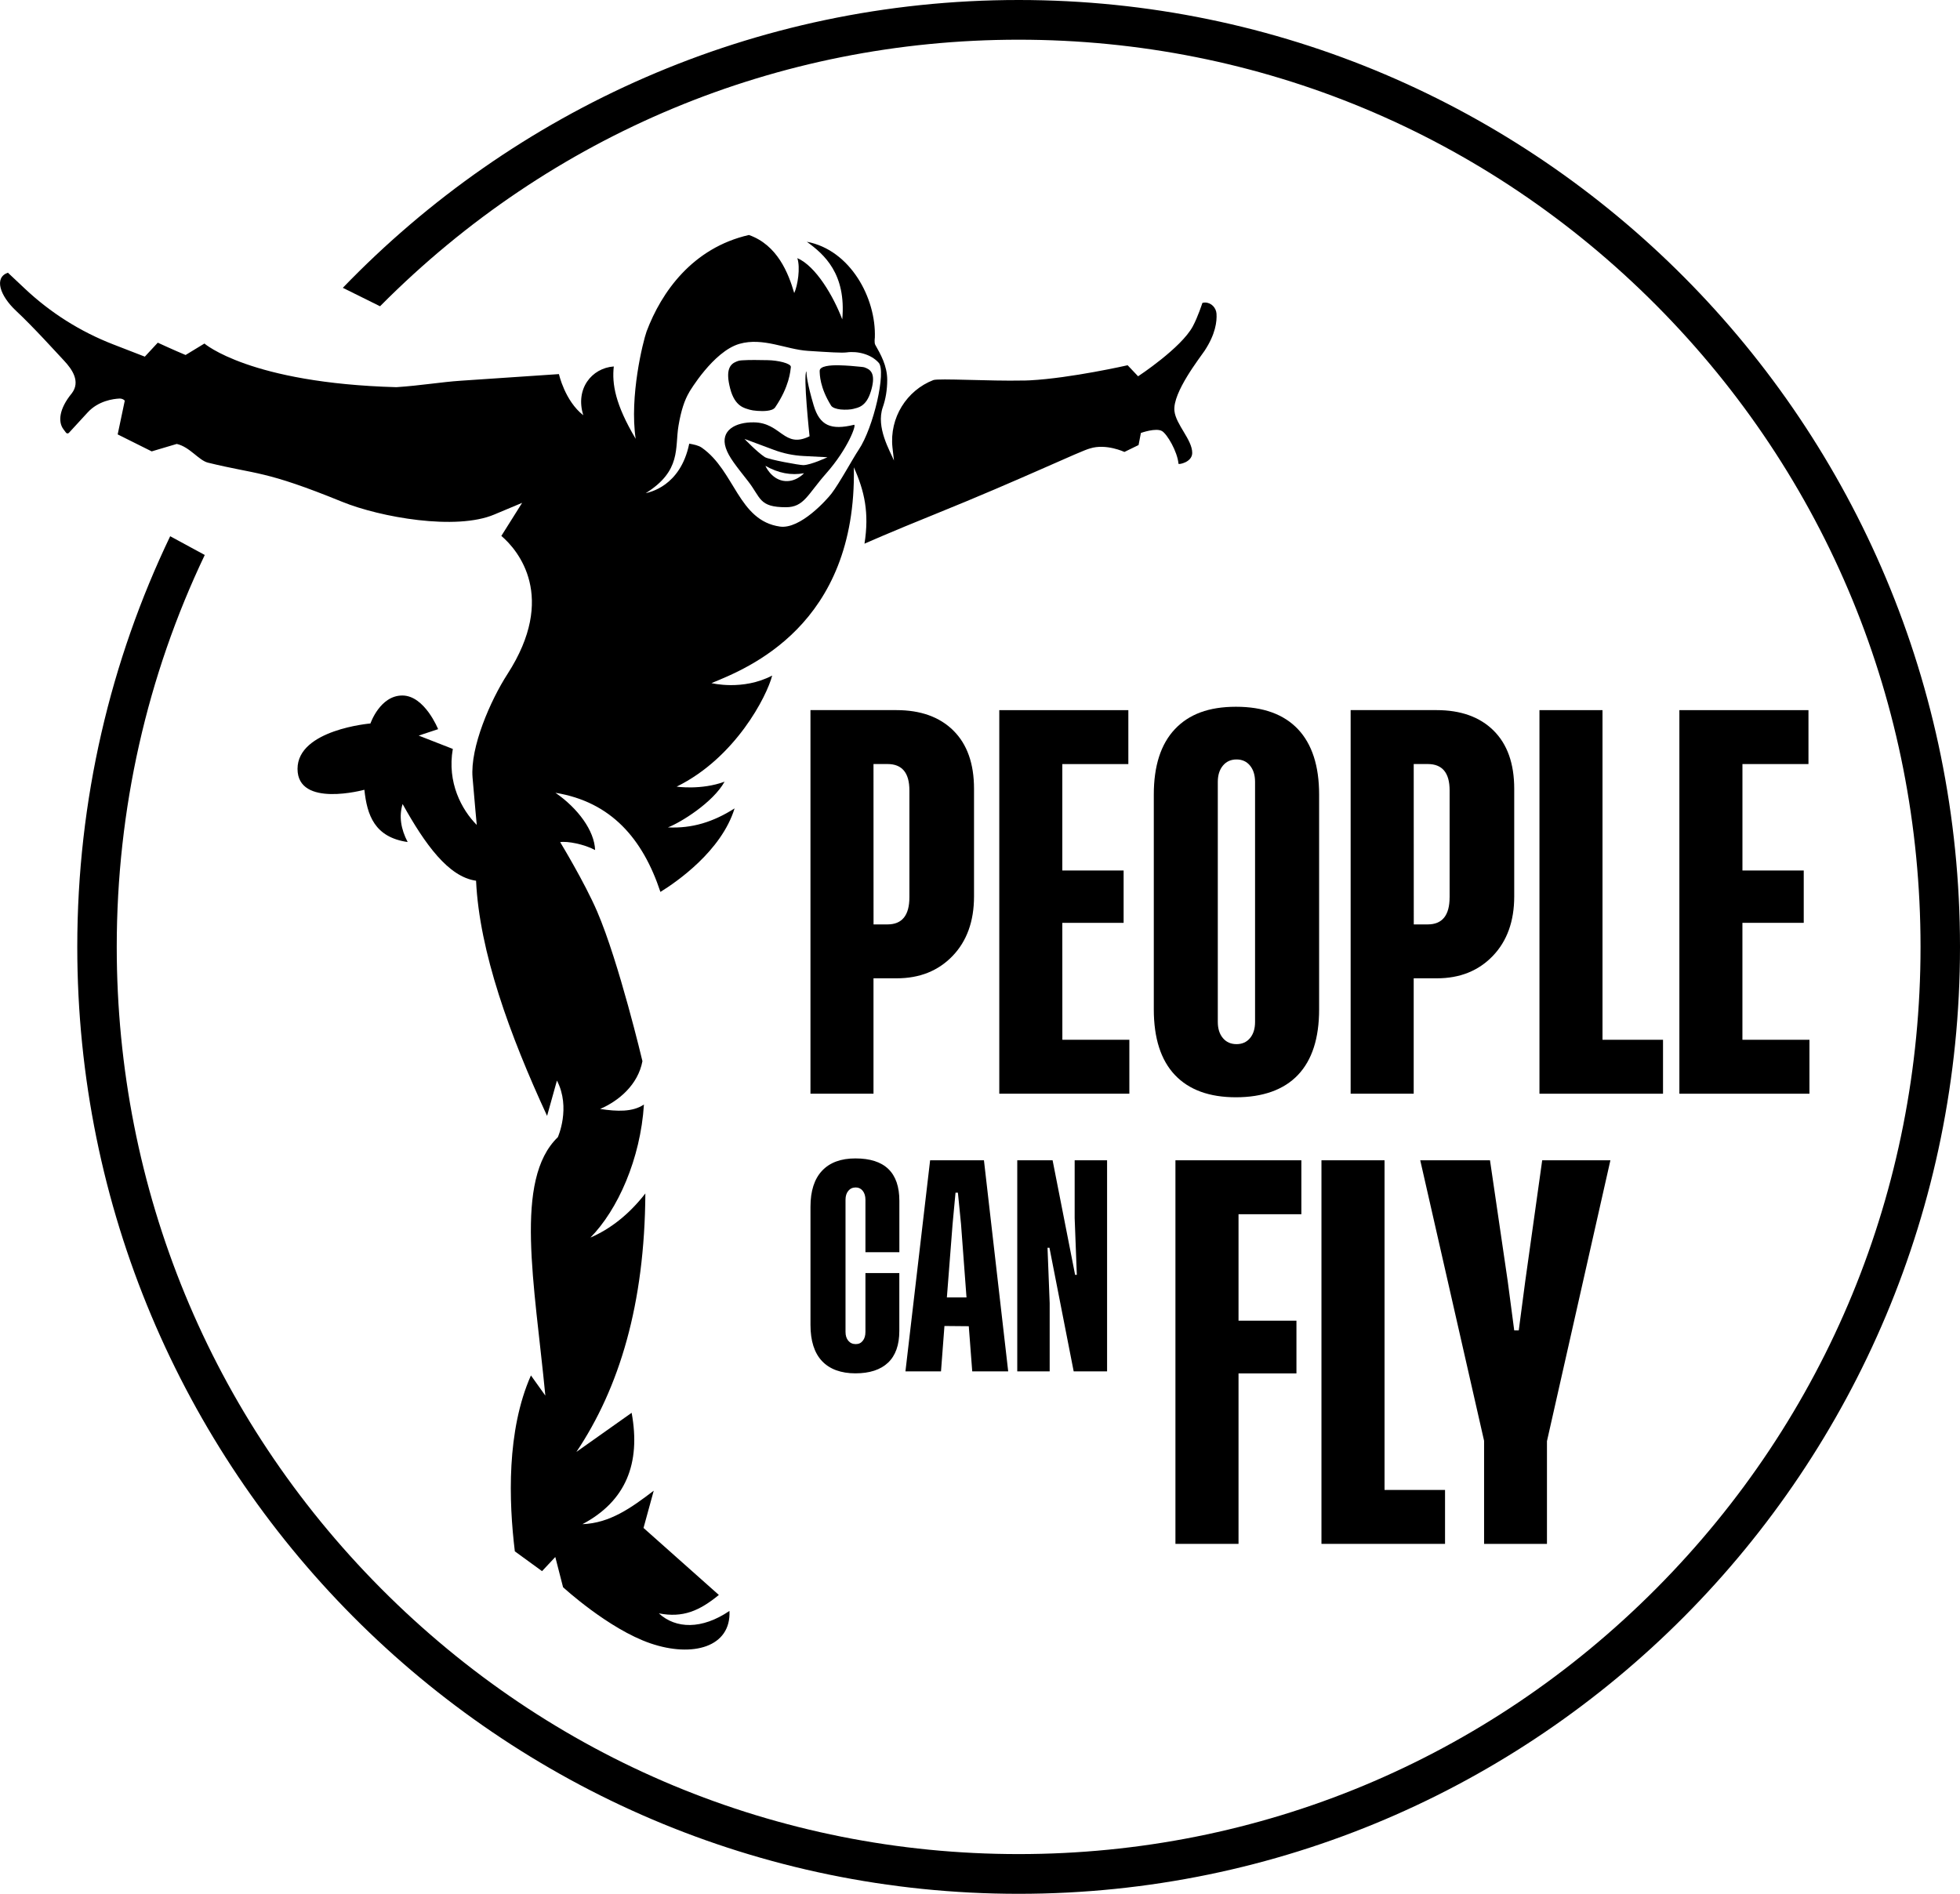 <svg width="178" height="172" viewBox="0 0 178 172" fill="none" xmlns="http://www.w3.org/2000/svg">
  <style>
    path {
      fill: black;
    }
    @media (prefers-color-scheme: dark) {
      path {
        fill: white;
      }
    }
  </style>
  <g clip-path="url(#clip0_215_105)">
    <path d="M86.579 66.348C85.326 65.112 83.602 64.495 81.406 64.495H73.603V99.333H79.328V88.853H81.439C83.515 88.853 85.204 88.18 86.506 86.828C87.805 85.478 88.457 83.674 88.457 81.418V71.641C88.457 69.349 87.83 67.586 86.577 66.348H86.579ZM82.588 81.492C82.588 83.135 81.924 83.958 80.601 83.958H79.332L79.328 69.392H80.601C81.924 69.392 82.588 70.189 82.588 71.787V81.492Z"/>
    <path d="M96.48 94.436L96.476 83.815H102.043V79.061H96.476V69.394H102.472V64.497H90.751V99.335H102.564V94.436H96.48Z"/>
    <path d="M117.874 66.225C116.59 64.869 114.717 64.19 112.245 64.19C109.773 64.19 107.975 64.869 106.698 66.225C105.42 67.581 104.784 69.562 104.784 72.168V91.665C104.784 94.295 105.423 96.282 106.698 97.632C107.975 98.984 109.824 99.658 112.245 99.658C114.665 99.658 116.592 98.984 117.874 97.632C119.158 96.282 119.798 94.293 119.798 91.665V72.168C119.798 69.562 119.155 67.581 117.874 66.225ZM113.98 92.815C113.98 93.426 113.829 93.916 113.522 94.284C113.219 94.648 112.81 94.832 112.296 94.832C111.782 94.832 111.37 94.651 111.061 94.284C110.752 93.919 110.596 93.426 110.596 92.815V71.013C110.596 70.399 110.752 69.909 111.061 69.535C111.37 69.164 111.784 68.976 112.296 68.976C112.807 68.976 113.219 69.162 113.522 69.535C113.827 69.907 113.98 70.399 113.98 71.013V92.815Z"/>
    <path d="M135.638 66.348C134.383 65.112 132.661 64.495 130.465 64.495H122.66V99.333H128.387V88.853H130.498C132.574 88.853 134.263 88.18 135.565 86.828C136.864 85.478 137.516 83.674 137.516 81.418V71.641C137.516 69.349 136.889 67.586 135.636 66.348H135.638ZM131.647 81.492C131.647 83.135 130.984 83.958 129.66 83.958H128.394L128.389 69.392H129.662C130.986 69.392 131.649 70.189 131.649 71.787V81.492H131.647Z"/>
    <path d="M145.533 94.436V64.497H139.808V99.335H151.029V94.436H145.535H145.533Z"/>
    <path d="M158.24 94.436V83.815H163.809V79.061H158.242V69.394H164.238V64.497H152.515V99.335H164.327V94.436H158.24Z"/>
    <path d="M125.739 135.322V105.381H120.01V140.219H131.233V135.322H125.739Z"/>
    <path d="M140.057 105.381L138.517 116.364L137.928 120.829H137.516L136.926 116.364L135.316 105.381H128.981L134.779 130.859V140.219H140.489V130.892L146.251 105.381H140.059H140.057Z"/>
    <path d="M112.478 119.95H117.738V124.737H112.478V140.219H106.749V105.381H118.185V110.28H112.478V119.95Z"/>
    <path d="M81.673 115.625V120.876C81.673 122.152 81.333 123.112 80.652 123.759C79.971 124.406 78.981 124.731 77.684 124.731C76.386 124.731 75.35 124.359 74.651 123.616C73.952 122.873 73.605 121.778 73.605 120.33V109.6C73.605 108.168 73.954 107.078 74.658 106.33C75.359 105.582 76.369 105.211 77.686 105.211C80.347 105.211 81.677 106.496 81.677 109.065V113.732H78.596V108.967C78.596 108.631 78.513 108.358 78.351 108.154C78.189 107.951 77.975 107.848 77.715 107.848C77.434 107.848 77.21 107.951 77.041 108.154C76.871 108.358 76.787 108.629 76.787 108.967V120.966C76.787 121.304 76.871 121.572 77.041 121.774C77.21 121.975 77.434 122.076 77.715 122.076C77.995 122.076 78.195 121.975 78.356 121.774C78.516 121.572 78.596 121.304 78.596 120.966V115.625H81.677H81.673Z"/>
    <path d="M89.36 105.381H84.47L82.229 124.554H85.458L85.771 120.431L87.981 120.451L88.295 124.554H91.561L89.358 105.381H89.36ZM85.992 117.837L86.512 111.158L86.777 108.324H86.993L87.275 111.158L87.774 117.837H85.99H85.992Z"/>
    <path d="M97.793 115.784L97.597 110.632V105.381H100.541V124.554H97.508L95.308 113.327H95.132L95.328 118.36V124.554H92.384V105.381H95.593L97.637 115.784H97.793Z"/>
    <path d="M92.509 0C68.425 0 46.672 10.023 31.134 26.14L34.516 27.817C34.543 27.79 34.568 27.765 34.592 27.738C50.062 12.176 70.63 3.606 92.509 3.606C114.387 3.606 134.955 12.176 150.426 27.738C165.896 43.301 174.416 63.991 174.416 86C174.416 108.009 165.896 128.699 150.426 144.261C134.955 159.824 114.387 168.394 92.509 168.394C70.63 168.394 50.062 159.824 34.592 144.261C19.122 128.699 10.602 108.009 10.602 86C10.602 73.473 13.366 61.375 18.596 50.405L15.455 48.702C10.048 59.985 7.018 72.638 7.018 86.002C7.018 133.498 45.292 172.002 92.509 172.002C139.726 172.002 178 133.5 178 86.002C178 38.505 139.726 0 92.509 0Z"/>
    <path d="M110.48 28.495C110.44 27.938 109.995 27.481 109.441 27.477C109.352 27.477 109.265 27.486 109.194 27.517C109.194 27.517 108.798 28.762 108.322 29.648C107.256 31.62 103.358 34.176 103.358 34.176L102.408 33.173C102.408 33.173 97.239 34.348 93.537 34.543C93.397 34.547 93.254 34.554 93.114 34.559C93.076 34.559 93.034 34.559 92.996 34.561C92.952 34.561 92.905 34.561 92.86 34.561C89.959 34.626 85.209 34.346 84.759 34.521C82.347 35.456 80.765 37.932 81.05 40.64C81.095 41.038 81.139 41.437 81.186 41.828C80.817 40.933 79.539 38.816 80.169 36.994C80.425 36.271 80.574 35.42 80.574 34.507C80.574 33.209 79.966 32.164 79.486 31.313C79.384 31.123 79.45 30.664 79.45 30.664C79.577 27.083 77.228 22.7 73.274 21.957C74.851 23.099 76.863 24.865 76.491 29.006C75.695 26.922 74.108 24.18 72.41 23.444C72.7 24.308 72.444 25.944 72.128 26.617C71.6 24.8 70.599 22.255 68.014 21.342C62.887 22.517 60.066 26.528 58.722 30.1C58.391 31.031 57.154 36.011 57.73 39.854C55.87 36.725 55.565 34.861 55.743 33.283C53.727 33.428 52.221 35.329 52.973 37.715C51.295 36.405 50.761 33.977 50.761 33.977C50.761 33.977 44.703 34.386 41.863 34.577C40.054 34.697 38.228 35.017 35.996 35.165C22.684 34.796 18.565 31.201 18.565 31.201L16.854 32.242C15.786 31.799 14.329 31.123 14.329 31.123L13.152 32.392L10.284 31.28C7.305 30.127 4.579 28.404 2.252 26.21L0.719 24.768C-0.563 25.212 -0.009 26.852 1.451 28.222C3.055 29.72 5.133 32.029 5.838 32.779C6.539 33.533 7.336 34.65 6.521 35.722C5.362 37.128 5.253 38.319 5.767 38.993L5.996 39.299C6.063 39.384 6.186 39.389 6.257 39.313L7.961 37.459C8.927 36.405 10.28 36.224 10.86 36.197C11.04 36.193 11.212 36.26 11.332 36.387L10.687 39.454L13.777 40.996L16.051 40.32C17.228 40.58 18.051 41.813 18.884 42.019C23.329 43.115 23.968 42.679 31.074 45.575C34.559 46.99 41.416 48.199 44.885 46.732L47.419 45.669L45.53 48.673C47.077 49.987 50.603 54.222 46.089 61.216C44.538 63.618 42.687 67.866 42.916 70.621C43.118 73.036 43.298 74.925 43.298 74.925C41.928 73.542 40.589 71.078 41.123 68.02L38.025 66.809L39.788 66.225C39.788 66.225 38.566 63.168 36.537 63.168C34.508 63.168 33.642 65.708 33.642 65.708C33.642 65.708 27.02 66.263 27.02 69.831C27.02 73.399 33.092 71.729 33.092 71.729C33.335 74.034 34.014 76.042 37.022 76.476C36.405 75.288 36.221 74.144 36.563 73.023C38.599 76.685 40.731 79.646 43.234 79.99C43.539 86.443 46.278 93.977 49.684 101.348L50.579 98.14C51.862 100.614 50.661 103.282 50.661 103.282C46.649 107.145 48.547 116.579 49.526 126.752L48.218 124.921C45.997 129.935 46.202 136.347 46.756 140.898L49.226 142.695L50.43 141.412L51.135 144.156C51.135 144.156 55.256 147.95 59.078 149.257C62.907 150.564 66.405 149.591 66.247 146.31C63.731 148.015 61.374 147.941 59.833 146.531C62.026 146.956 63.519 146.301 65.284 144.859L58.442 138.773L59.37 135.389C57.32 136.954 55.389 138.335 52.895 138.431C56.833 136.347 58.208 132.914 57.363 128.316L52.348 131.866C56.248 126.042 58.551 118.452 58.609 108.392C57.116 110.31 55.436 111.615 53.62 112.402C56.097 109.884 58.168 105.262 58.48 100.316C57.458 101.008 56.039 100.954 54.501 100.719C56.181 99.996 57.935 98.539 58.344 96.379C58.344 96.379 56.215 87.395 54.232 82.786C53.091 80.134 50.872 76.485 50.872 76.485C51.513 76.376 53.053 76.669 54.045 77.204C53.983 75.458 52.503 73.426 50.445 72.004C55.503 72.83 58.377 76.181 59.977 81.007C61.441 80.102 65.517 77.298 66.712 73.421C64.781 74.652 62.861 75.254 60.66 75.147C61.824 74.699 64.748 72.891 65.804 70.995C63.677 71.778 61.45 71.445 61.45 71.445C66.783 68.828 69.642 63.242 70.127 61.357C67.451 62.758 64.614 62.042 64.614 62.042C67.836 60.721 77.822 56.829 77.543 42.442C78.516 44.613 78.952 46.585 78.509 49.38C78.509 49.38 80.71 48.395 84.935 46.69C92.791 43.516 98.163 40.931 98.997 40.727C100.459 40.266 102.116 41.047 102.116 41.047L103.4 40.421L103.612 39.322C103.612 39.322 104.989 38.825 105.534 39.154C105.997 39.434 106.925 41.002 107.027 42.119C107.031 42.213 108.266 41.994 108.273 41.141C108.282 39.944 106.791 38.57 106.658 37.323C106.477 35.64 109.007 32.448 109.399 31.853C110.382 30.36 110.527 29.203 110.478 28.488L110.48 28.495ZM77.982 40.85C77.468 41.611 76.231 43.897 75.512 44.83C75.105 45.358 72.684 48.089 70.828 47.825C67.05 47.283 66.743 42.762 63.733 40.66C63.426 40.445 62.996 40.369 62.594 40.293C61.786 44.223 58.907 44.718 58.642 44.792C61.908 42.755 61.276 40.685 61.621 38.652C61.853 37.285 62.166 36.334 62.6 35.608V35.602C62.6 35.602 64.772 31.911 67.159 31.228C69.3 30.617 71.382 31.738 73.367 31.866C75.352 31.994 76.451 32.065 76.898 32.005C77.904 31.868 79.117 32.177 79.804 32.952C80.494 33.726 79.339 38.834 77.98 40.853L77.982 40.85Z"/>
    <path d="M77.561 38.581C75.47 39.091 74.442 38.666 73.892 36.808C73.307 34.834 73.243 34.019 73.238 33.793C73.238 33.746 73.238 33.724 73.238 33.724C72.92 34.008 73.521 39.624 73.521 39.624C71.193 40.772 70.953 38.395 68.468 38.359C66.794 38.332 65.386 39.087 65.916 40.687C66.192 41.519 66.837 42.298 67.931 43.697C69.115 45.208 68.902 46.068 71.38 46.068C73.018 46.068 73.338 44.91 75.025 43.003C77.029 40.736 77.819 38.518 77.559 38.583L77.561 38.581ZM71.12 43.668C70.003 43.465 69.511 42.307 69.511 42.307C70.679 42.974 71.847 43.196 73.02 42.979C73.02 42.979 72.235 43.867 71.122 43.668H71.12ZM72.962 42.245C72.606 42.249 69.8 41.741 69.453 41.511C68.706 41.016 67.613 39.863 67.613 39.863L70.29 40.861C71.151 41.184 72.057 41.37 72.973 41.416L75.147 41.528C75.147 41.528 73.65 42.231 72.96 42.245H72.962Z"/>
    <path d="M66.872 32.844C67.039 32.777 67.122 32.743 67.4 32.725C68.107 32.678 68.922 32.698 69.718 32.712C70.626 32.723 71.865 33.003 71.823 33.339C71.778 33.699 71.689 35.096 70.403 36.989C70.257 37.204 69.959 37.273 69.656 37.311C69.135 37.374 68.352 37.296 68.101 37.215C67.647 37.07 66.743 36.96 66.312 35.29C65.873 33.616 66.281 33.079 66.872 32.842V32.844Z"/>
    <path d="M79.085 35.554C78.658 36.967 77.882 37.029 77.49 37.137C77.272 37.197 76.774 37.235 76.329 37.188C75.968 37.148 75.594 37.029 75.477 36.839C74.442 35.174 74.448 34.001 74.44 33.692C74.424 33.233 75.439 33.157 76.215 33.177C76.896 33.193 77.641 33.255 78.244 33.321C78.483 33.345 78.551 33.376 78.692 33.439C79.19 33.661 79.519 34.135 79.088 35.552L79.085 35.554Z"/>
  </g>
  <defs>
    <clipPath id="clip0_215_105">
    <rect width="178" height="172"/>
  </clipPath>
  </defs>
</svg>

